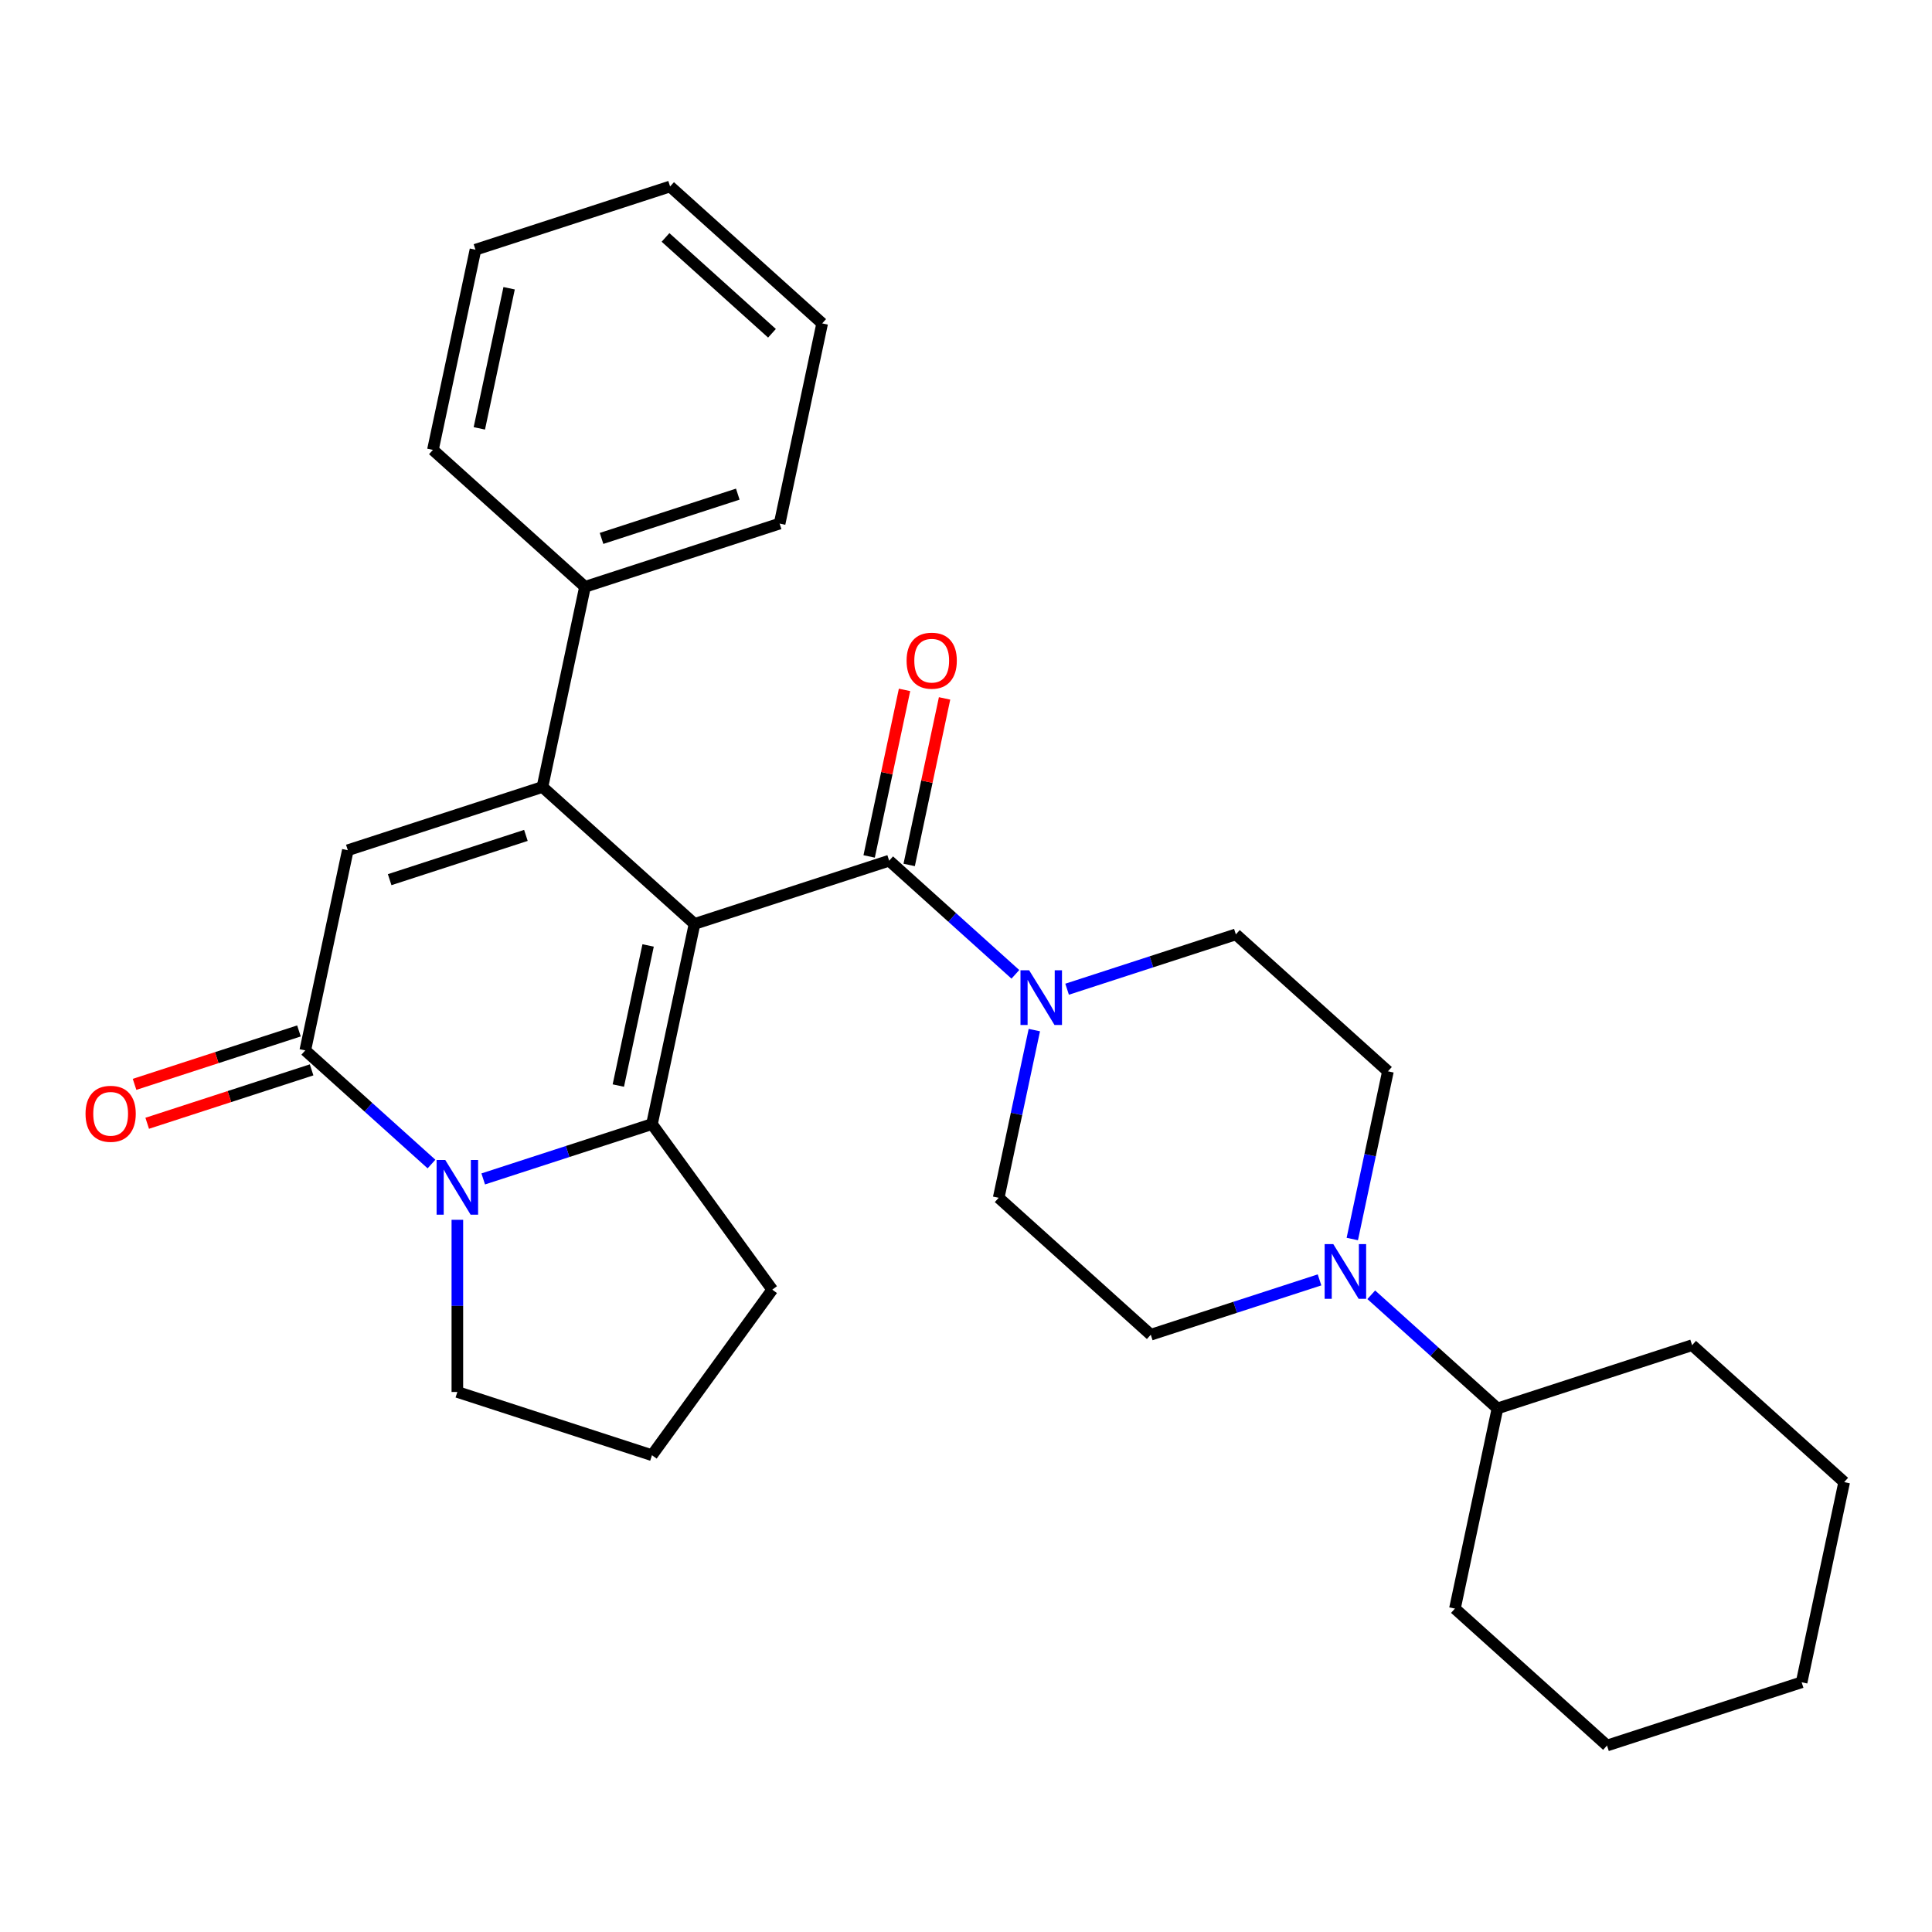 <?xml version='1.0' encoding='iso-8859-1'?>
<svg version='1.1' baseProfile='full'
              xmlns='http://www.w3.org/2000/svg'
                      xmlns:rdkit='http://www.rdkit.org/xml'
                      xmlns:xlink='http://www.w3.org/1999/xlink'
                  xml:space='preserve'
width='1000px' height='1000px' viewBox='0 0 1000 1000'>
<!-- END OF HEADER -->
<rect style='opacity:1.0;fill:#FFFFFF;stroke:none' width='1000' height='1000' x='0' y='0'> </rect>
<path class='bond-0' d='M 359.487,478.222 L 280.771,407.345' style='fill:none;fill-rule:evenodd;stroke:#000000;stroke-width:6px;stroke-linecap:butt;stroke-linejoin:miter;stroke-opacity:1' />
<path class='bond-1' d='M 359.487,478.222 L 337.464,581.83' style='fill:none;fill-rule:evenodd;stroke:#000000;stroke-width:6px;stroke-linecap:butt;stroke-linejoin:miter;stroke-opacity:1' />
<path class='bond-1' d='M 335.462,489.358 L 320.046,561.884' style='fill:none;fill-rule:evenodd;stroke:#000000;stroke-width:6px;stroke-linecap:butt;stroke-linejoin:miter;stroke-opacity:1' />
<path class='bond-2' d='M 359.487,478.222 L 460.226,445.49' style='fill:none;fill-rule:evenodd;stroke:#000000;stroke-width:6px;stroke-linecap:butt;stroke-linejoin:miter;stroke-opacity:1' />
<path class='bond-3' d='M 280.771,407.345 L 180.032,440.077' style='fill:none;fill-rule:evenodd;stroke:#000000;stroke-width:6px;stroke-linecap:butt;stroke-linejoin:miter;stroke-opacity:1' />
<path class='bond-3' d='M 272.207,432.403 L 201.689,455.315' style='fill:none;fill-rule:evenodd;stroke:#000000;stroke-width:6px;stroke-linecap:butt;stroke-linejoin:miter;stroke-opacity:1' />
<path class='bond-4' d='M 280.771,407.345 L 302.794,303.737' style='fill:none;fill-rule:evenodd;stroke:#000000;stroke-width:6px;stroke-linecap:butt;stroke-linejoin:miter;stroke-opacity:1' />
<path class='bond-5' d='M 337.464,581.83 L 293.789,596.021' style='fill:none;fill-rule:evenodd;stroke:#000000;stroke-width:6px;stroke-linecap:butt;stroke-linejoin:miter;stroke-opacity:1' />
<path class='bond-5' d='M 293.789,596.021 L 250.114,610.212' style='fill:none;fill-rule:evenodd;stroke:#0000FF;stroke-width:6px;stroke-linecap:butt;stroke-linejoin:miter;stroke-opacity:1' />
<path class='bond-6' d='M 337.464,581.83 L 399.724,667.524' style='fill:none;fill-rule:evenodd;stroke:#000000;stroke-width:6px;stroke-linecap:butt;stroke-linejoin:miter;stroke-opacity:1' />
<path class='bond-7' d='M 223.338,602.507 L 190.674,573.097' style='fill:none;fill-rule:evenodd;stroke:#0000FF;stroke-width:6px;stroke-linecap:butt;stroke-linejoin:miter;stroke-opacity:1' />
<path class='bond-7' d='M 190.674,573.097 L 158.01,543.686' style='fill:none;fill-rule:evenodd;stroke:#000000;stroke-width:6px;stroke-linecap:butt;stroke-linejoin:miter;stroke-opacity:1' />
<path class='bond-8' d='M 236.726,631.37 L 236.726,675.928' style='fill:none;fill-rule:evenodd;stroke:#0000FF;stroke-width:6px;stroke-linecap:butt;stroke-linejoin:miter;stroke-opacity:1' />
<path class='bond-8' d='M 236.726,675.928 L 236.726,720.485' style='fill:none;fill-rule:evenodd;stroke:#000000;stroke-width:6px;stroke-linecap:butt;stroke-linejoin:miter;stroke-opacity:1' />
<path class='bond-9' d='M 460.226,445.49 L 492.89,474.9' style='fill:none;fill-rule:evenodd;stroke:#000000;stroke-width:6px;stroke-linecap:butt;stroke-linejoin:miter;stroke-opacity:1' />
<path class='bond-9' d='M 492.89,474.9 L 525.554,504.311' style='fill:none;fill-rule:evenodd;stroke:#0000FF;stroke-width:6px;stroke-linecap:butt;stroke-linejoin:miter;stroke-opacity:1' />
<path class='bond-10' d='M 470.587,447.692 L 479.748,404.592' style='fill:none;fill-rule:evenodd;stroke:#000000;stroke-width:6px;stroke-linecap:butt;stroke-linejoin:miter;stroke-opacity:1' />
<path class='bond-10' d='M 479.748,404.592 L 488.909,361.492' style='fill:none;fill-rule:evenodd;stroke:#FF0000;stroke-width:6px;stroke-linecap:butt;stroke-linejoin:miter;stroke-opacity:1' />
<path class='bond-10' d='M 449.865,443.287 L 459.026,400.187' style='fill:none;fill-rule:evenodd;stroke:#000000;stroke-width:6px;stroke-linecap:butt;stroke-linejoin:miter;stroke-opacity:1' />
<path class='bond-10' d='M 459.026,400.187 L 468.188,357.087' style='fill:none;fill-rule:evenodd;stroke:#FF0000;stroke-width:6px;stroke-linecap:butt;stroke-linejoin:miter;stroke-opacity:1' />
<path class='bond-11' d='M 154.736,533.612 L 112.191,547.436' style='fill:none;fill-rule:evenodd;stroke:#000000;stroke-width:6px;stroke-linecap:butt;stroke-linejoin:miter;stroke-opacity:1' />
<path class='bond-11' d='M 112.191,547.436 L 69.646,561.259' style='fill:none;fill-rule:evenodd;stroke:#FF0000;stroke-width:6px;stroke-linecap:butt;stroke-linejoin:miter;stroke-opacity:1' />
<path class='bond-11' d='M 161.283,553.76 L 118.737,567.583' style='fill:none;fill-rule:evenodd;stroke:#000000;stroke-width:6px;stroke-linecap:butt;stroke-linejoin:miter;stroke-opacity:1' />
<path class='bond-11' d='M 118.737,567.583 L 76.192,581.407' style='fill:none;fill-rule:evenodd;stroke:#FF0000;stroke-width:6px;stroke-linecap:butt;stroke-linejoin:miter;stroke-opacity:1' />
<path class='bond-12' d='M 158.01,543.686 L 180.032,440.077' style='fill:none;fill-rule:evenodd;stroke:#000000;stroke-width:6px;stroke-linecap:butt;stroke-linejoin:miter;stroke-opacity:1' />
<path class='bond-13' d='M 535.369,533.174 L 526.144,576.574' style='fill:none;fill-rule:evenodd;stroke:#0000FF;stroke-width:6px;stroke-linecap:butt;stroke-linejoin:miter;stroke-opacity:1' />
<path class='bond-13' d='M 526.144,576.574 L 516.919,619.974' style='fill:none;fill-rule:evenodd;stroke:#000000;stroke-width:6px;stroke-linecap:butt;stroke-linejoin:miter;stroke-opacity:1' />
<path class='bond-14' d='M 552.33,512.016 L 596.005,497.825' style='fill:none;fill-rule:evenodd;stroke:#0000FF;stroke-width:6px;stroke-linecap:butt;stroke-linejoin:miter;stroke-opacity:1' />
<path class='bond-14' d='M 596.005,497.825 L 639.681,483.634' style='fill:none;fill-rule:evenodd;stroke:#000000;stroke-width:6px;stroke-linecap:butt;stroke-linejoin:miter;stroke-opacity:1' />
<path class='bond-15' d='M 699.947,641.311 L 709.172,597.91' style='fill:none;fill-rule:evenodd;stroke:#0000FF;stroke-width:6px;stroke-linecap:butt;stroke-linejoin:miter;stroke-opacity:1' />
<path class='bond-15' d='M 709.172,597.91 L 718.397,554.51' style='fill:none;fill-rule:evenodd;stroke:#000000;stroke-width:6px;stroke-linecap:butt;stroke-linejoin:miter;stroke-opacity:1' />
<path class='bond-16' d='M 709.762,670.173 L 742.426,699.584' style='fill:none;fill-rule:evenodd;stroke:#0000FF;stroke-width:6px;stroke-linecap:butt;stroke-linejoin:miter;stroke-opacity:1' />
<path class='bond-16' d='M 742.426,699.584 L 775.091,728.995' style='fill:none;fill-rule:evenodd;stroke:#000000;stroke-width:6px;stroke-linecap:butt;stroke-linejoin:miter;stroke-opacity:1' />
<path class='bond-17' d='M 682.986,662.469 L 639.311,676.66' style='fill:none;fill-rule:evenodd;stroke:#0000FF;stroke-width:6px;stroke-linecap:butt;stroke-linejoin:miter;stroke-opacity:1' />
<path class='bond-17' d='M 639.311,676.66 L 595.636,690.851' style='fill:none;fill-rule:evenodd;stroke:#000000;stroke-width:6px;stroke-linecap:butt;stroke-linejoin:miter;stroke-opacity:1' />
<path class='bond-18' d='M 302.794,303.737 L 403.532,271.005' style='fill:none;fill-rule:evenodd;stroke:#000000;stroke-width:6px;stroke-linecap:butt;stroke-linejoin:miter;stroke-opacity:1' />
<path class='bond-18' d='M 311.358,278.679 L 381.875,255.767' style='fill:none;fill-rule:evenodd;stroke:#000000;stroke-width:6px;stroke-linecap:butt;stroke-linejoin:miter;stroke-opacity:1' />
<path class='bond-19' d='M 302.794,303.737 L 224.077,232.861' style='fill:none;fill-rule:evenodd;stroke:#000000;stroke-width:6px;stroke-linecap:butt;stroke-linejoin:miter;stroke-opacity:1' />
<path class='bond-20' d='M 516.919,619.974 L 595.636,690.851' style='fill:none;fill-rule:evenodd;stroke:#000000;stroke-width:6px;stroke-linecap:butt;stroke-linejoin:miter;stroke-opacity:1' />
<path class='bond-21' d='M 639.681,483.634 L 718.397,554.51' style='fill:none;fill-rule:evenodd;stroke:#000000;stroke-width:6px;stroke-linecap:butt;stroke-linejoin:miter;stroke-opacity:1' />
<path class='bond-22' d='M 775.091,728.995 L 753.068,832.603' style='fill:none;fill-rule:evenodd;stroke:#000000;stroke-width:6px;stroke-linecap:butt;stroke-linejoin:miter;stroke-opacity:1' />
<path class='bond-23' d='M 775.091,728.995 L 875.829,696.263' style='fill:none;fill-rule:evenodd;stroke:#000000;stroke-width:6px;stroke-linecap:butt;stroke-linejoin:miter;stroke-opacity:1' />
<path class='bond-24' d='M 399.724,667.524 L 337.464,753.217' style='fill:none;fill-rule:evenodd;stroke:#000000;stroke-width:6px;stroke-linecap:butt;stroke-linejoin:miter;stroke-opacity:1' />
<path class='bond-25' d='M 236.726,720.485 L 337.464,753.217' style='fill:none;fill-rule:evenodd;stroke:#000000;stroke-width:6px;stroke-linecap:butt;stroke-linejoin:miter;stroke-opacity:1' />
<path class='bond-26' d='M 403.532,271.005 L 425.555,167.397' style='fill:none;fill-rule:evenodd;stroke:#000000;stroke-width:6px;stroke-linecap:butt;stroke-linejoin:miter;stroke-opacity:1' />
<path class='bond-27' d='M 224.077,232.861 L 246.1,129.252' style='fill:none;fill-rule:evenodd;stroke:#000000;stroke-width:6px;stroke-linecap:butt;stroke-linejoin:miter;stroke-opacity:1' />
<path class='bond-27' d='M 248.103,221.724 L 263.518,149.198' style='fill:none;fill-rule:evenodd;stroke:#000000;stroke-width:6px;stroke-linecap:butt;stroke-linejoin:miter;stroke-opacity:1' />
<path class='bond-28' d='M 753.068,832.603 L 831.784,903.48' style='fill:none;fill-rule:evenodd;stroke:#000000;stroke-width:6px;stroke-linecap:butt;stroke-linejoin:miter;stroke-opacity:1' />
<path class='bond-29' d='M 875.829,696.263 L 954.545,767.139' style='fill:none;fill-rule:evenodd;stroke:#000000;stroke-width:6px;stroke-linecap:butt;stroke-linejoin:miter;stroke-opacity:1' />
<path class='bond-30' d='M 246.1,129.252 L 346.839,96.52' style='fill:none;fill-rule:evenodd;stroke:#000000;stroke-width:6px;stroke-linecap:butt;stroke-linejoin:miter;stroke-opacity:1' />
<path class='bond-31' d='M 425.555,167.397 L 346.839,96.52' style='fill:none;fill-rule:evenodd;stroke:#000000;stroke-width:6px;stroke-linecap:butt;stroke-linejoin:miter;stroke-opacity:1' />
<path class='bond-31' d='M 399.572,172.508 L 344.471,122.895' style='fill:none;fill-rule:evenodd;stroke:#000000;stroke-width:6px;stroke-linecap:butt;stroke-linejoin:miter;stroke-opacity:1' />
<path class='bond-32' d='M 831.784,903.48 L 932.523,870.748' style='fill:none;fill-rule:evenodd;stroke:#000000;stroke-width:6px;stroke-linecap:butt;stroke-linejoin:miter;stroke-opacity:1' />
<path class='bond-33' d='M 954.545,767.139 L 932.523,870.748' style='fill:none;fill-rule:evenodd;stroke:#000000;stroke-width:6px;stroke-linecap:butt;stroke-linejoin:miter;stroke-opacity:1' />
<path  class='atom-3' d='M 230.466 600.402
L 239.746 615.402
Q 240.666 616.882, 242.146 619.562
Q 243.626 622.242, 243.706 622.402
L 243.706 600.402
L 247.466 600.402
L 247.466 628.722
L 243.586 628.722
L 233.626 612.322
Q 232.466 610.402, 231.226 608.202
Q 230.026 606.002, 229.666 605.322
L 229.666 628.722
L 225.986 628.722
L 225.986 600.402
L 230.466 600.402
' fill='#0000FF'/>
<path  class='atom-7' d='M 532.682 502.206
L 541.962 517.206
Q 542.882 518.686, 544.362 521.366
Q 545.842 524.046, 545.922 524.206
L 545.922 502.206
L 549.682 502.206
L 549.682 530.526
L 545.802 530.526
L 535.842 514.126
Q 534.682 512.206, 533.442 510.006
Q 532.242 507.806, 531.882 507.126
L 531.882 530.526
L 528.202 530.526
L 528.202 502.206
L 532.682 502.206
' fill='#0000FF'/>
<path  class='atom-8' d='M 690.114 643.959
L 699.394 658.959
Q 700.314 660.439, 701.794 663.119
Q 703.274 665.799, 703.354 665.959
L 703.354 643.959
L 707.114 643.959
L 707.114 672.279
L 703.234 672.279
L 693.274 655.879
Q 692.114 653.959, 690.874 651.759
Q 689.674 649.559, 689.314 648.879
L 689.314 672.279
L 685.634 672.279
L 685.634 643.959
L 690.114 643.959
' fill='#0000FF'/>
<path  class='atom-10' d='M 469.249 341.961
Q 469.249 335.161, 472.609 331.361
Q 475.969 327.561, 482.249 327.561
Q 488.529 327.561, 491.889 331.361
Q 495.249 335.161, 495.249 341.961
Q 495.249 348.841, 491.849 352.761
Q 488.449 356.641, 482.249 356.641
Q 476.009 356.641, 472.609 352.761
Q 469.249 348.881, 469.249 341.961
M 482.249 353.441
Q 486.569 353.441, 488.889 350.561
Q 491.249 347.641, 491.249 341.961
Q 491.249 336.401, 488.889 333.601
Q 486.569 330.761, 482.249 330.761
Q 477.929 330.761, 475.569 333.561
Q 473.249 336.361, 473.249 341.961
Q 473.249 347.681, 475.569 350.561
Q 477.929 353.441, 482.249 353.441
' fill='#FF0000'/>
<path  class='atom-11' d='M 44.271 576.498
Q 44.271 569.698, 47.631 565.898
Q 50.991 562.098, 57.271 562.098
Q 63.551 562.098, 66.911 565.898
Q 70.271 569.698, 70.271 576.498
Q 70.271 583.378, 66.871 587.298
Q 63.471 591.178, 57.271 591.178
Q 51.031 591.178, 47.631 587.298
Q 44.271 583.418, 44.271 576.498
M 57.271 587.978
Q 61.591 587.978, 63.911 585.098
Q 66.271 582.178, 66.271 576.498
Q 66.271 570.938, 63.911 568.138
Q 61.591 565.298, 57.271 565.298
Q 52.951 565.298, 50.591 568.098
Q 48.271 570.898, 48.271 576.498
Q 48.271 582.218, 50.591 585.098
Q 52.951 587.978, 57.271 587.978
' fill='#FF0000'/>
</svg>
